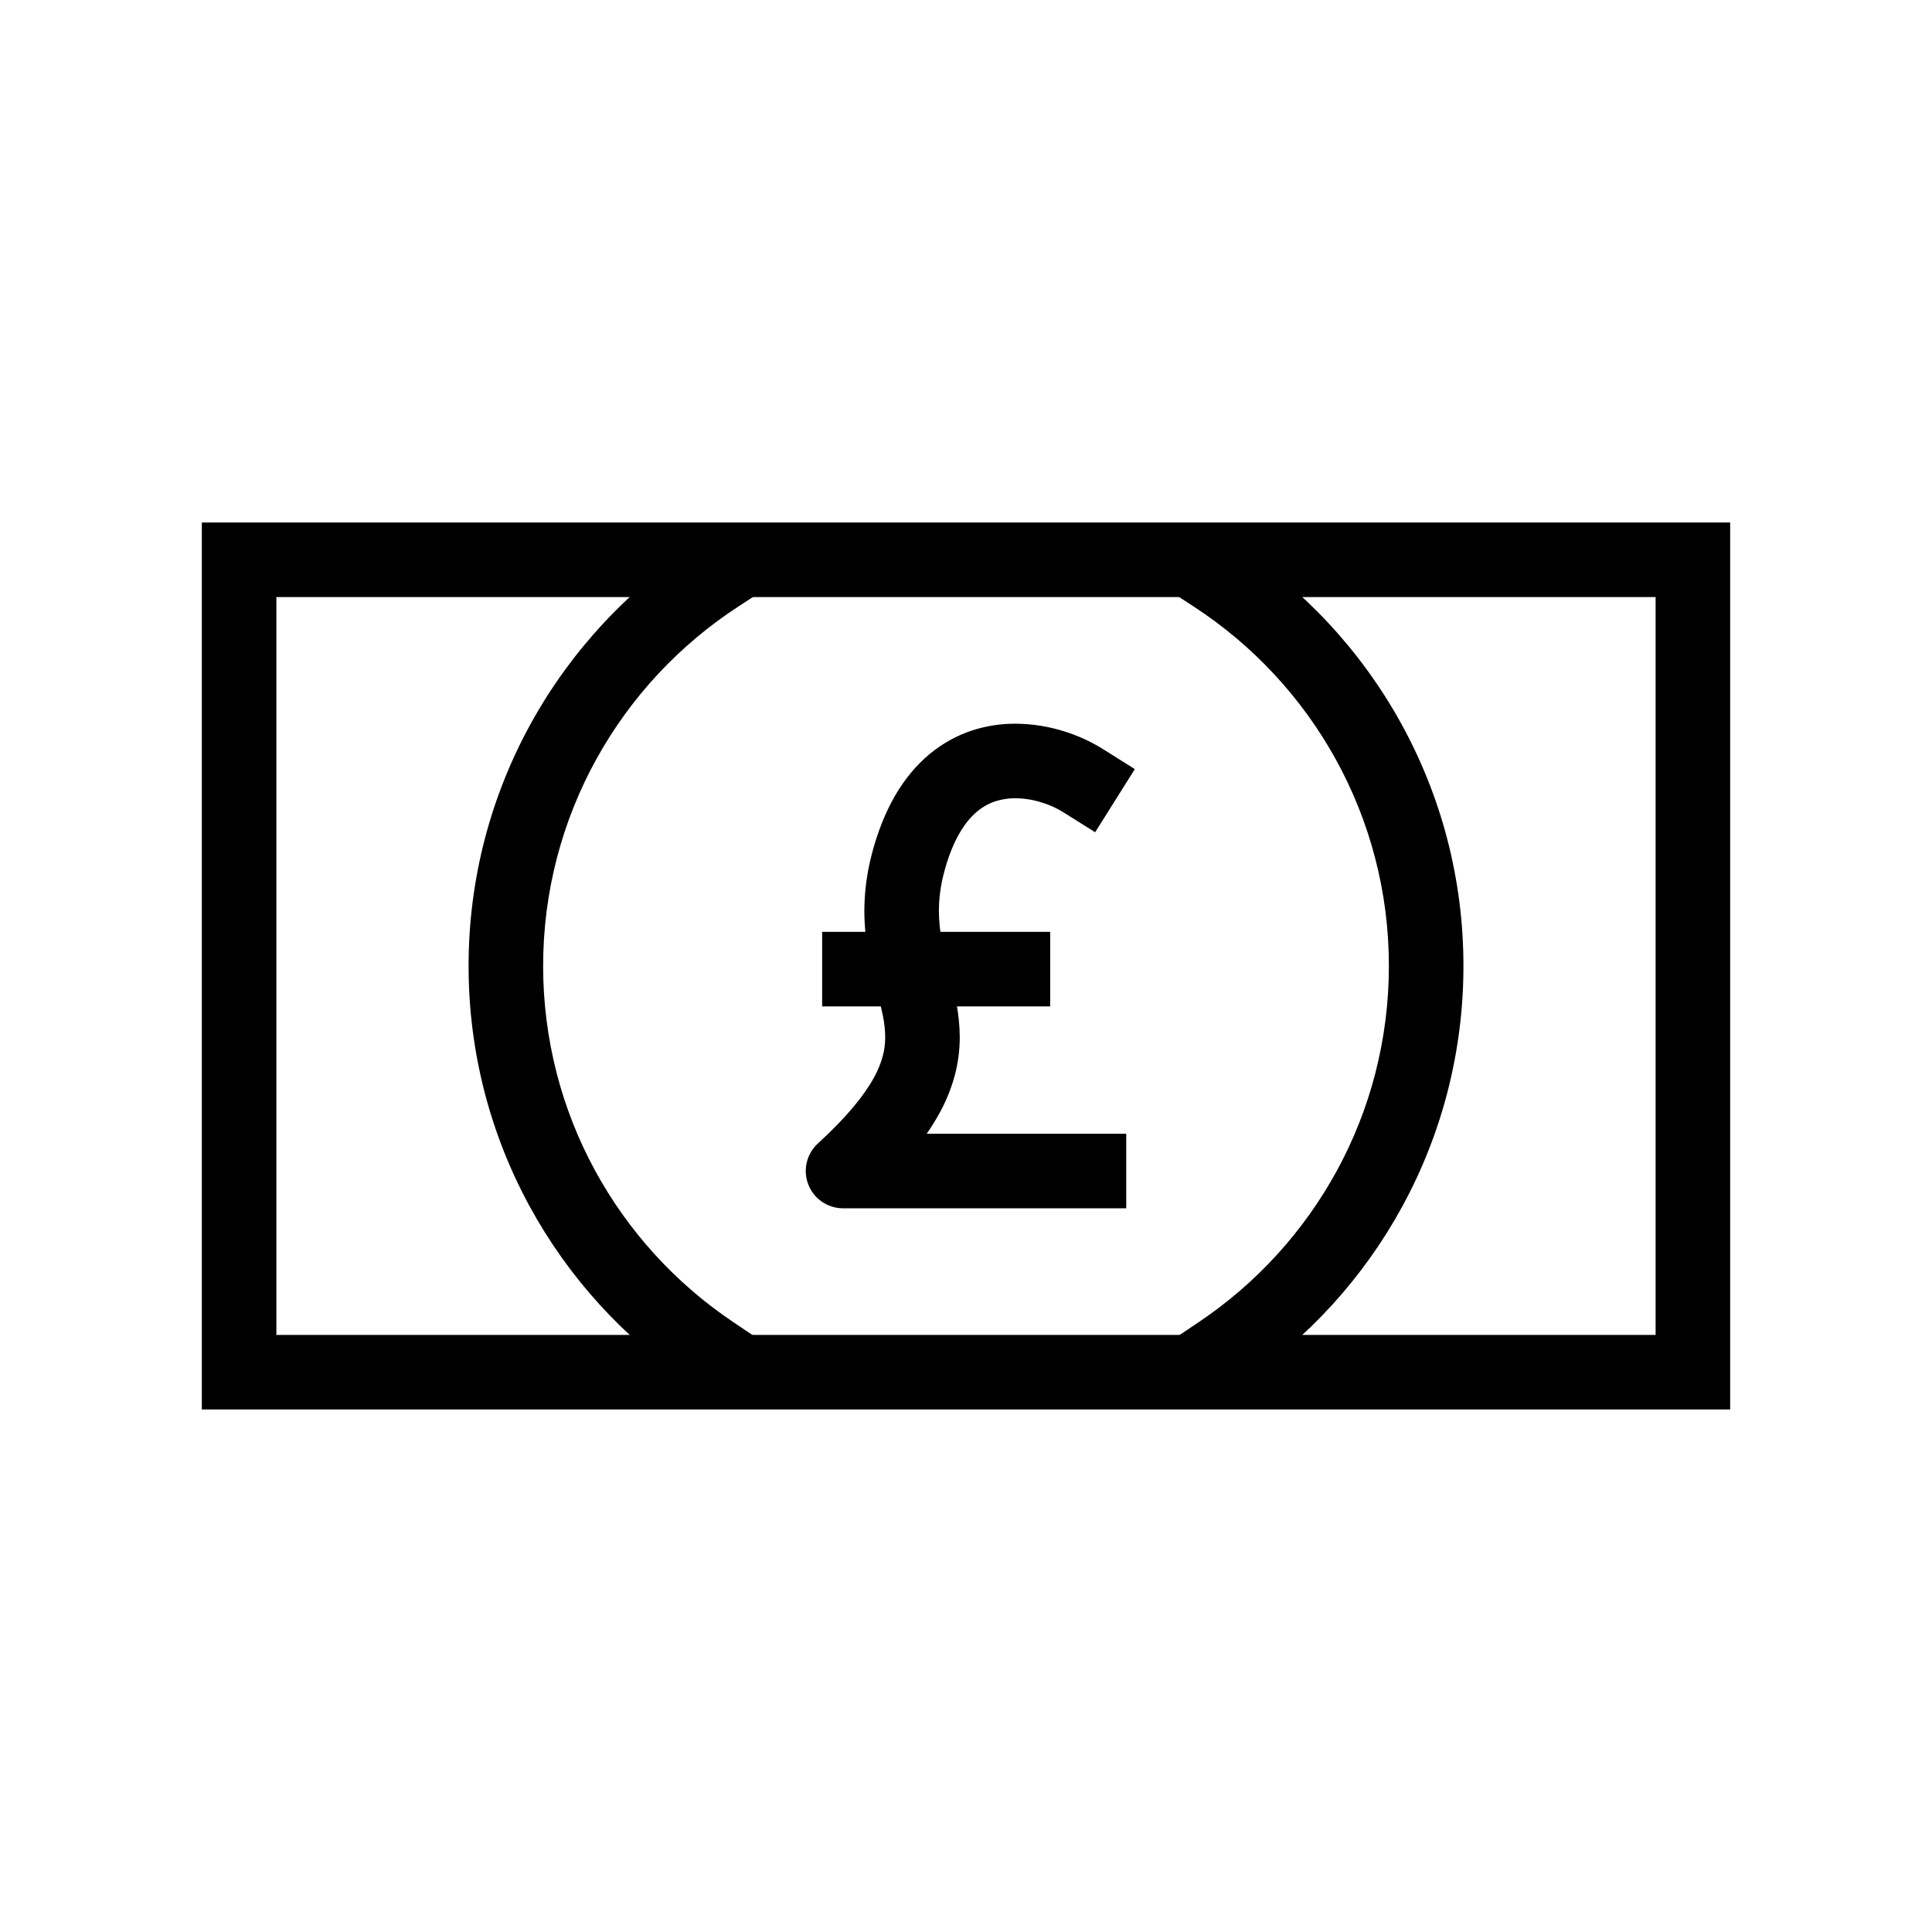 <?xml version="1.0" encoding="UTF-8"?>
<!-- Uploaded to: ICON Repo, www.svgrepo.com, Generator: ICON Repo Mixer Tools -->
<svg fill="#000000" width="800px" height="800px" version="1.1" viewBox="144 144 512 512" xmlns="http://www.w3.org/2000/svg">
 <g>
  <path d="m197.49 282.47h405.02v235.05h-405.02zm19.754 19.758h365.51v195.54h-365.51z" fill-rule="evenodd"/>
  <path d="m460.36 304.75-8.277-5.394 10.789-16.559 8.277 5.394c18.305 11.926 33.418 28.156 44.02 47.262 5.363 9.68 9.504 19.984 12.309 30.68 2.894 11.055 4.356 22.438 4.348 33.867 0.008 11.25-1.414 22.461-4.219 33.367-2.727 10.551-6.738 20.727-11.953 30.301-10.293 18.895-24.992 35.027-42.844 47.039l-8.199 5.512-11.035-16.387 8.199-5.523c15.223-10.234 27.75-23.992 36.531-40.098 4.434-8.137 7.852-16.801 10.164-25.773 2.391-9.293 3.606-18.848 3.598-28.438 0.008-9.742-1.234-19.434-3.707-28.855-2.391-9.109-5.906-17.871-10.469-26.102-9.031-16.289-21.922-30.129-37.531-40.293z"/>
  <path d="m338.23 494.31 8.199 5.523-11.035 16.387-8.199-5.512c-17.848-12.012-32.547-28.145-42.844-47.039-5.215-9.574-9.227-19.75-11.953-30.301-2.805-10.906-4.227-22.117-4.215-33.367-0.012-11.43 1.449-22.812 4.344-33.867 2.809-10.695 6.945-21 12.309-30.68 10.602-19.105 25.715-35.336 44.02-47.262l8.281-5.394 10.785 16.559-8.277 5.394c-15.609 10.164-28.5 24.004-37.531 40.293-4.562 8.23-8.078 16.992-10.469 26.102-2.469 9.422-3.715 19.113-3.707 28.855-0.008 9.59 1.207 19.145 3.598 28.438 2.312 8.973 5.731 17.637 10.164 25.773 8.781 16.105 21.309 29.863 36.531 40.098z"/>
  <path d="m412.43 390.95h9.879v19.758h-60.43v-19.758z"/>
  <path d="m432.59 444.45h9.875v19.758h-75.055c-1.988 0-3.934-0.605-5.582-1.73-1.641-1.125-2.906-2.727-3.625-4.582-0.723-1.859-0.859-3.883-0.406-5.828 0.453-1.938 1.48-3.695 2.953-5.039 1.809-1.641 3.566-3.348 5.266-5.098 1.441-1.48 2.824-3.012 4.148-4.586 1.109-1.312 2.156-2.676 3.141-4.086 0.812-1.156 1.574-2.363 2.254-3.609 1.047-1.855 1.855-3.82 2.41-5.875 0.414-1.59 0.621-3.231 0.621-4.871-0.02-1.879-0.215-3.754-0.59-5.59-0.465-2.312-1.008-4.613-1.633-6.898-0.383-1.488-0.758-2.981-1.125-4.484-0.395-1.641-0.75-3.289-1.066-4.949-0.723-3.82-1.098-7.695-1.117-11.578 0.02-5.027 0.672-10.023 1.938-14.895 0.73-2.856 1.641-5.66 2.715-8.398 0.988-2.508 2.156-4.938 3.5-7.269 1.242-2.152 2.676-4.207 4.266-6.125 1.492-1.789 3.141-3.449 4.941-4.941 3.328-2.754 7.141-4.859 11.238-6.211 3.707-1.195 7.57-1.797 11.461-1.777 4.414 0.02 8.801 0.719 13.012 2.062 3.606 1.125 7.043 2.707 10.242 4.711l8.367 5.258-10.512 16.734-8.367-5.258c-1.766-1.113-3.672-1.984-5.68-2.598-2.312-0.75-4.731-1.145-7.172-1.156-1.766-0.008-3.527 0.27-5.215 0.801-1.738 0.586-3.348 1.473-4.762 2.648-0.859 0.711-1.648 1.5-2.359 2.352-0.871 1.059-1.66 2.184-2.344 3.379-0.859 1.48-1.609 3.031-2.231 4.621-0.793 1.996-1.445 4.031-1.969 6.106-0.859 3.25-1.293 6.59-1.312 9.949 0.02 2.656 0.277 5.305 0.781 7.922 0.246 1.324 0.523 2.648 0.848 3.961 0.328 1.363 0.664 2.719 1.02 4.07 0.719 2.656 1.352 5.344 1.906 8.043 0.621 3.102 0.949 6.25 0.977 9.402 0 3.391-0.422 6.758-1.273 10.027-0.977 3.656-2.41 7.172-4.266 10.473-0.988 1.766-2.055 3.484-3.223 5.156z"/>
 </g>
</svg>